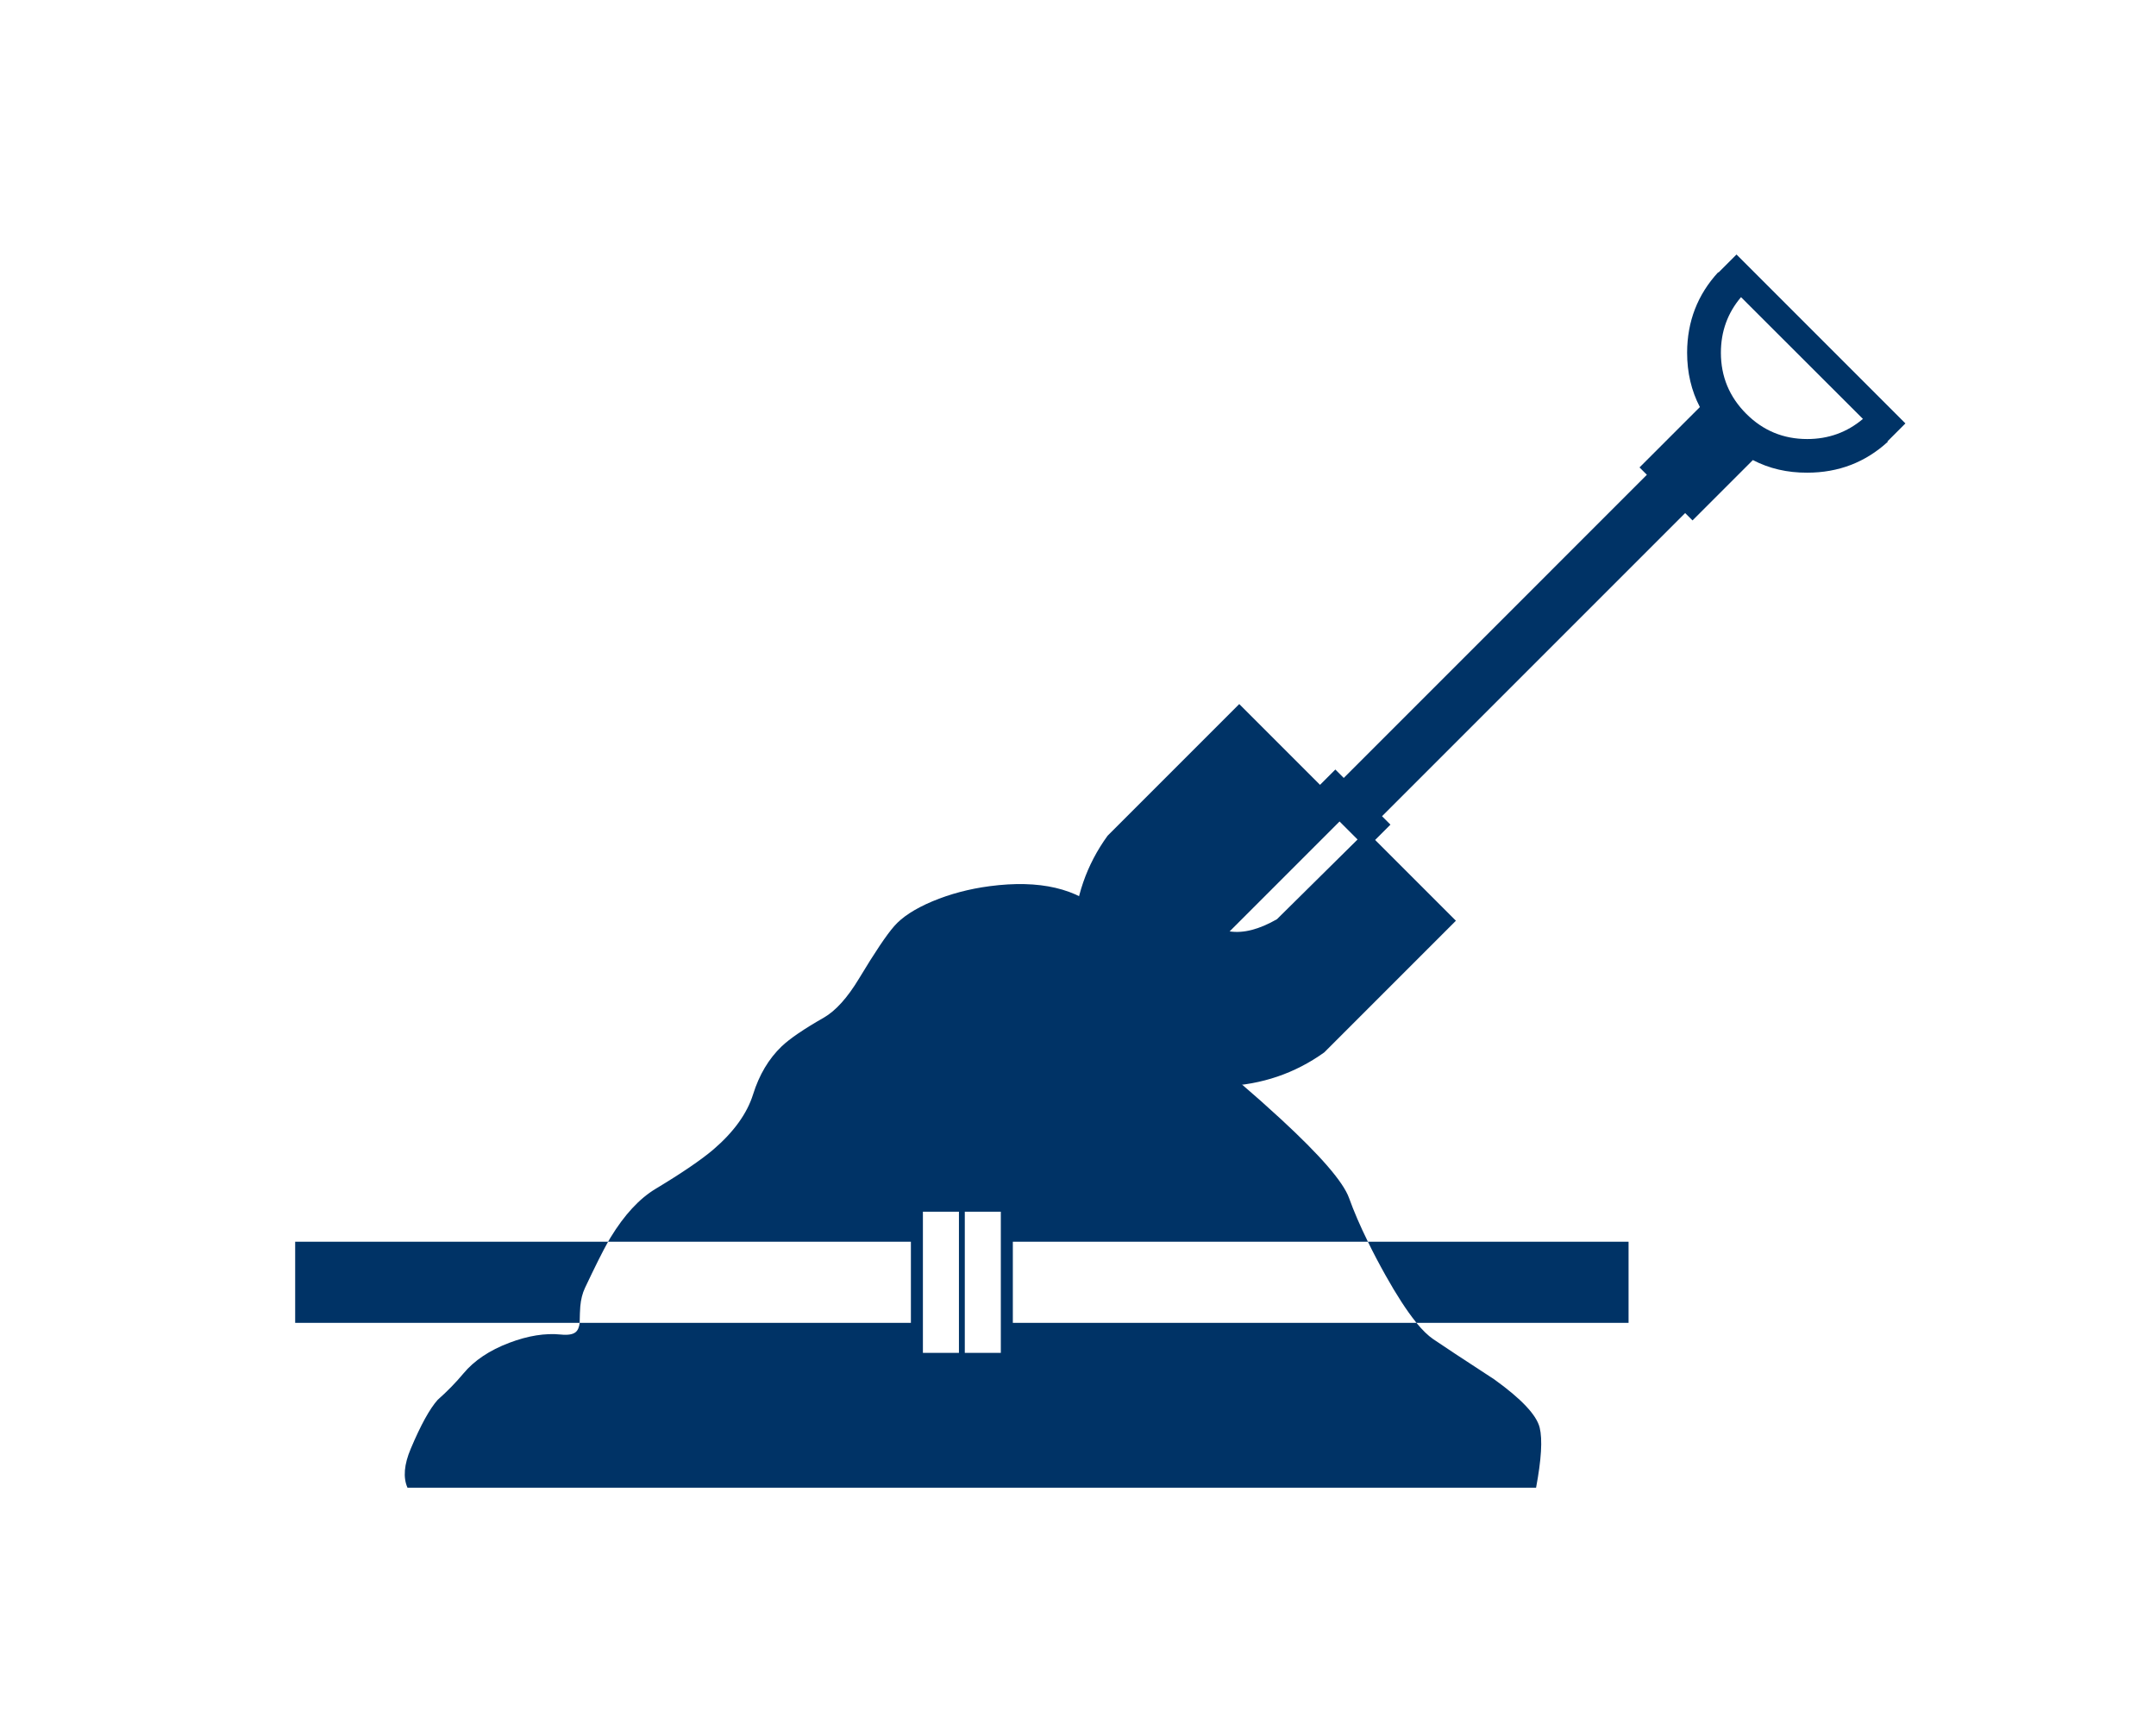 <?xml version="1.0" encoding="utf-8"?>
<!-- Generator: Adobe Illustrator 16.0.2, SVG Export Plug-In . SVG Version: 6.00 Build 0)  -->
<!DOCTYPE svg PUBLIC "-//W3C//DTD SVG 1.1//EN" "http://www.w3.org/Graphics/SVG/1.1/DTD/svg11.dtd">
<svg version="1.1" id="Layer_2" xmlns="http://www.w3.org/2000/svg" xmlns:xlink="http://www.w3.org/1999/xlink" x="0px" y="0px"
	 width="718px" height="570px" viewBox="0 0 718 570" enable-background="new 0 0 718 570" xml:space="preserve">
<symbol  id="buried_pipeline" viewBox="0 -410.65 536.25 410.65">
	<path fill-rule="evenodd" clip-rule="evenodd" fill="#003366" d="M104.2-328.75c-1.8-3.2-4.367-8.333-7.7-15.4
		c-0.833-1.767-1.35-3.817-1.55-6.15c-0.1-1.3-0.167-3.017-0.2-5.15c0-0.1,0-0.2,0-0.3h110.3v27H104.2z M373.4-355.75
		c-0.033,0.033-0.05,0.067-0.05,0.1c-0.1,0.066-0.167,0.15-0.2,0.25c-3,3.733-6.35,8.9-10.05,15.5
		c-2.167,3.867-4.117,7.583-5.85,11.15h86.8v-27H373.4c2-2.433,3.85-4.233,5.55-5.4c3.167-2.167,9.966-6.65,20.4-13.45
		c9.033-6.5,14.066-11.85,15.1-16.05c0.966-3.934,0.566-10.6-1.2-20H37.4c-1.5,3.4-1.133,7.733,1.1,13
		c3.3,7.833,6.283,13.25,8.95,16.25c3.2,2.833,6.05,5.75,8.55,8.75c3.6,4.333,8.7,7.75,15.3,10.25
		c6.233,2.367,11.967,3.283,17.2,2.75c2.333-0.233,3.967,0.033,4.9,0.8c0.733,0.6,1.184,1.633,1.35,3.1H0v27h104.2
		c0.3,0.533,0.583,1.017,0.85,1.45c4.6,7.533,9.583,12.917,14.95,16.15c8.7,5.233,15.117,9.6,19.25,13.1
		c6.833,5.867,11.25,12,13.25,18.4c2.033,6.5,5.2,11.816,9.5,15.95c2.733,2.6,7.4,5.784,14,9.55c3.967,2.267,7.883,6.6,11.75,13
		c5.3,8.8,9.217,14.633,11.75,17.5c2.633,3.033,6.867,5.783,12.7,8.25c5.9,2.467,12.25,4.15,19.05,5.05
		c16.667,2.2,29.25-0.733,37.75-8.8c7-6.633,14.317-16.2,21.95-28.7c1.867-3.066,4.333-7.117,7.4-12.15
		c2.333-3.7,4.2-6.083,5.6-7.15c7.267-5.6,15.35-12.5,24.25-20.7c13.233-12.2,20.816-20.967,22.75-26.3
		c1.633-4.533,3.733-9.4,6.3-14.6H239v-27H373.4z M221.05-318.75h-12v-47h12V-318.75z M223-318.75v-47h12v47H223z"/>
	<g id="Layer_3_1_">
		<path fill-rule="evenodd" clip-rule="evenodd" fill="#003366" d="M530.4-62.35c-7.5-6.867-16.45-10.3-26.85-10.3
			c-6.633-0.033-12.667,1.367-18.1,4.2l-20.1-20.1l-2.45,2.45L361.95-187.05l2.8-2.8l-5.1-5.1l26.9-26.9L342.7-265.7
			c-19.5-13.967-44.15-15.017-73.95-3.15l-1.5,1.5c-11.867,29.8-10.767,54.4,3.3,73.8l43.85,43.85l26.9-26.9l5.1,5.1l2.8-2.8
			L450.15-73.35l-2.45,2.45l20.1,20.1c-2.833,5.433-4.25,11.483-4.25,18.15c0.034,10.367,3.483,19.283,10.35,26.75L474-6l6,6
			l56.25-56.25l-6-6L530.4-62.35z M503.55-61.45c7.067,0,13.25,2.233,18.55,6.7L481.5-14.2c-4.467-5.267-6.7-11.434-6.7-18.5
			c0-7.934,2.817-14.717,8.45-20.35C488.85-58.65,495.617-61.45,503.55-61.45z M347.8-188.8l-36.6-36.6
			c4.566-0.7,9.816,0.65,15.75,4.05l26.85,26.55L347.8-188.8z"/>
	</g>
</symbol>
<use xlink:href="#buried_pipeline"  width="536.25" height="410.65" y="-410.65" transform="matrix(1 0 0 -1 98.3 84.75)" overflow="visible"/>
</svg>
